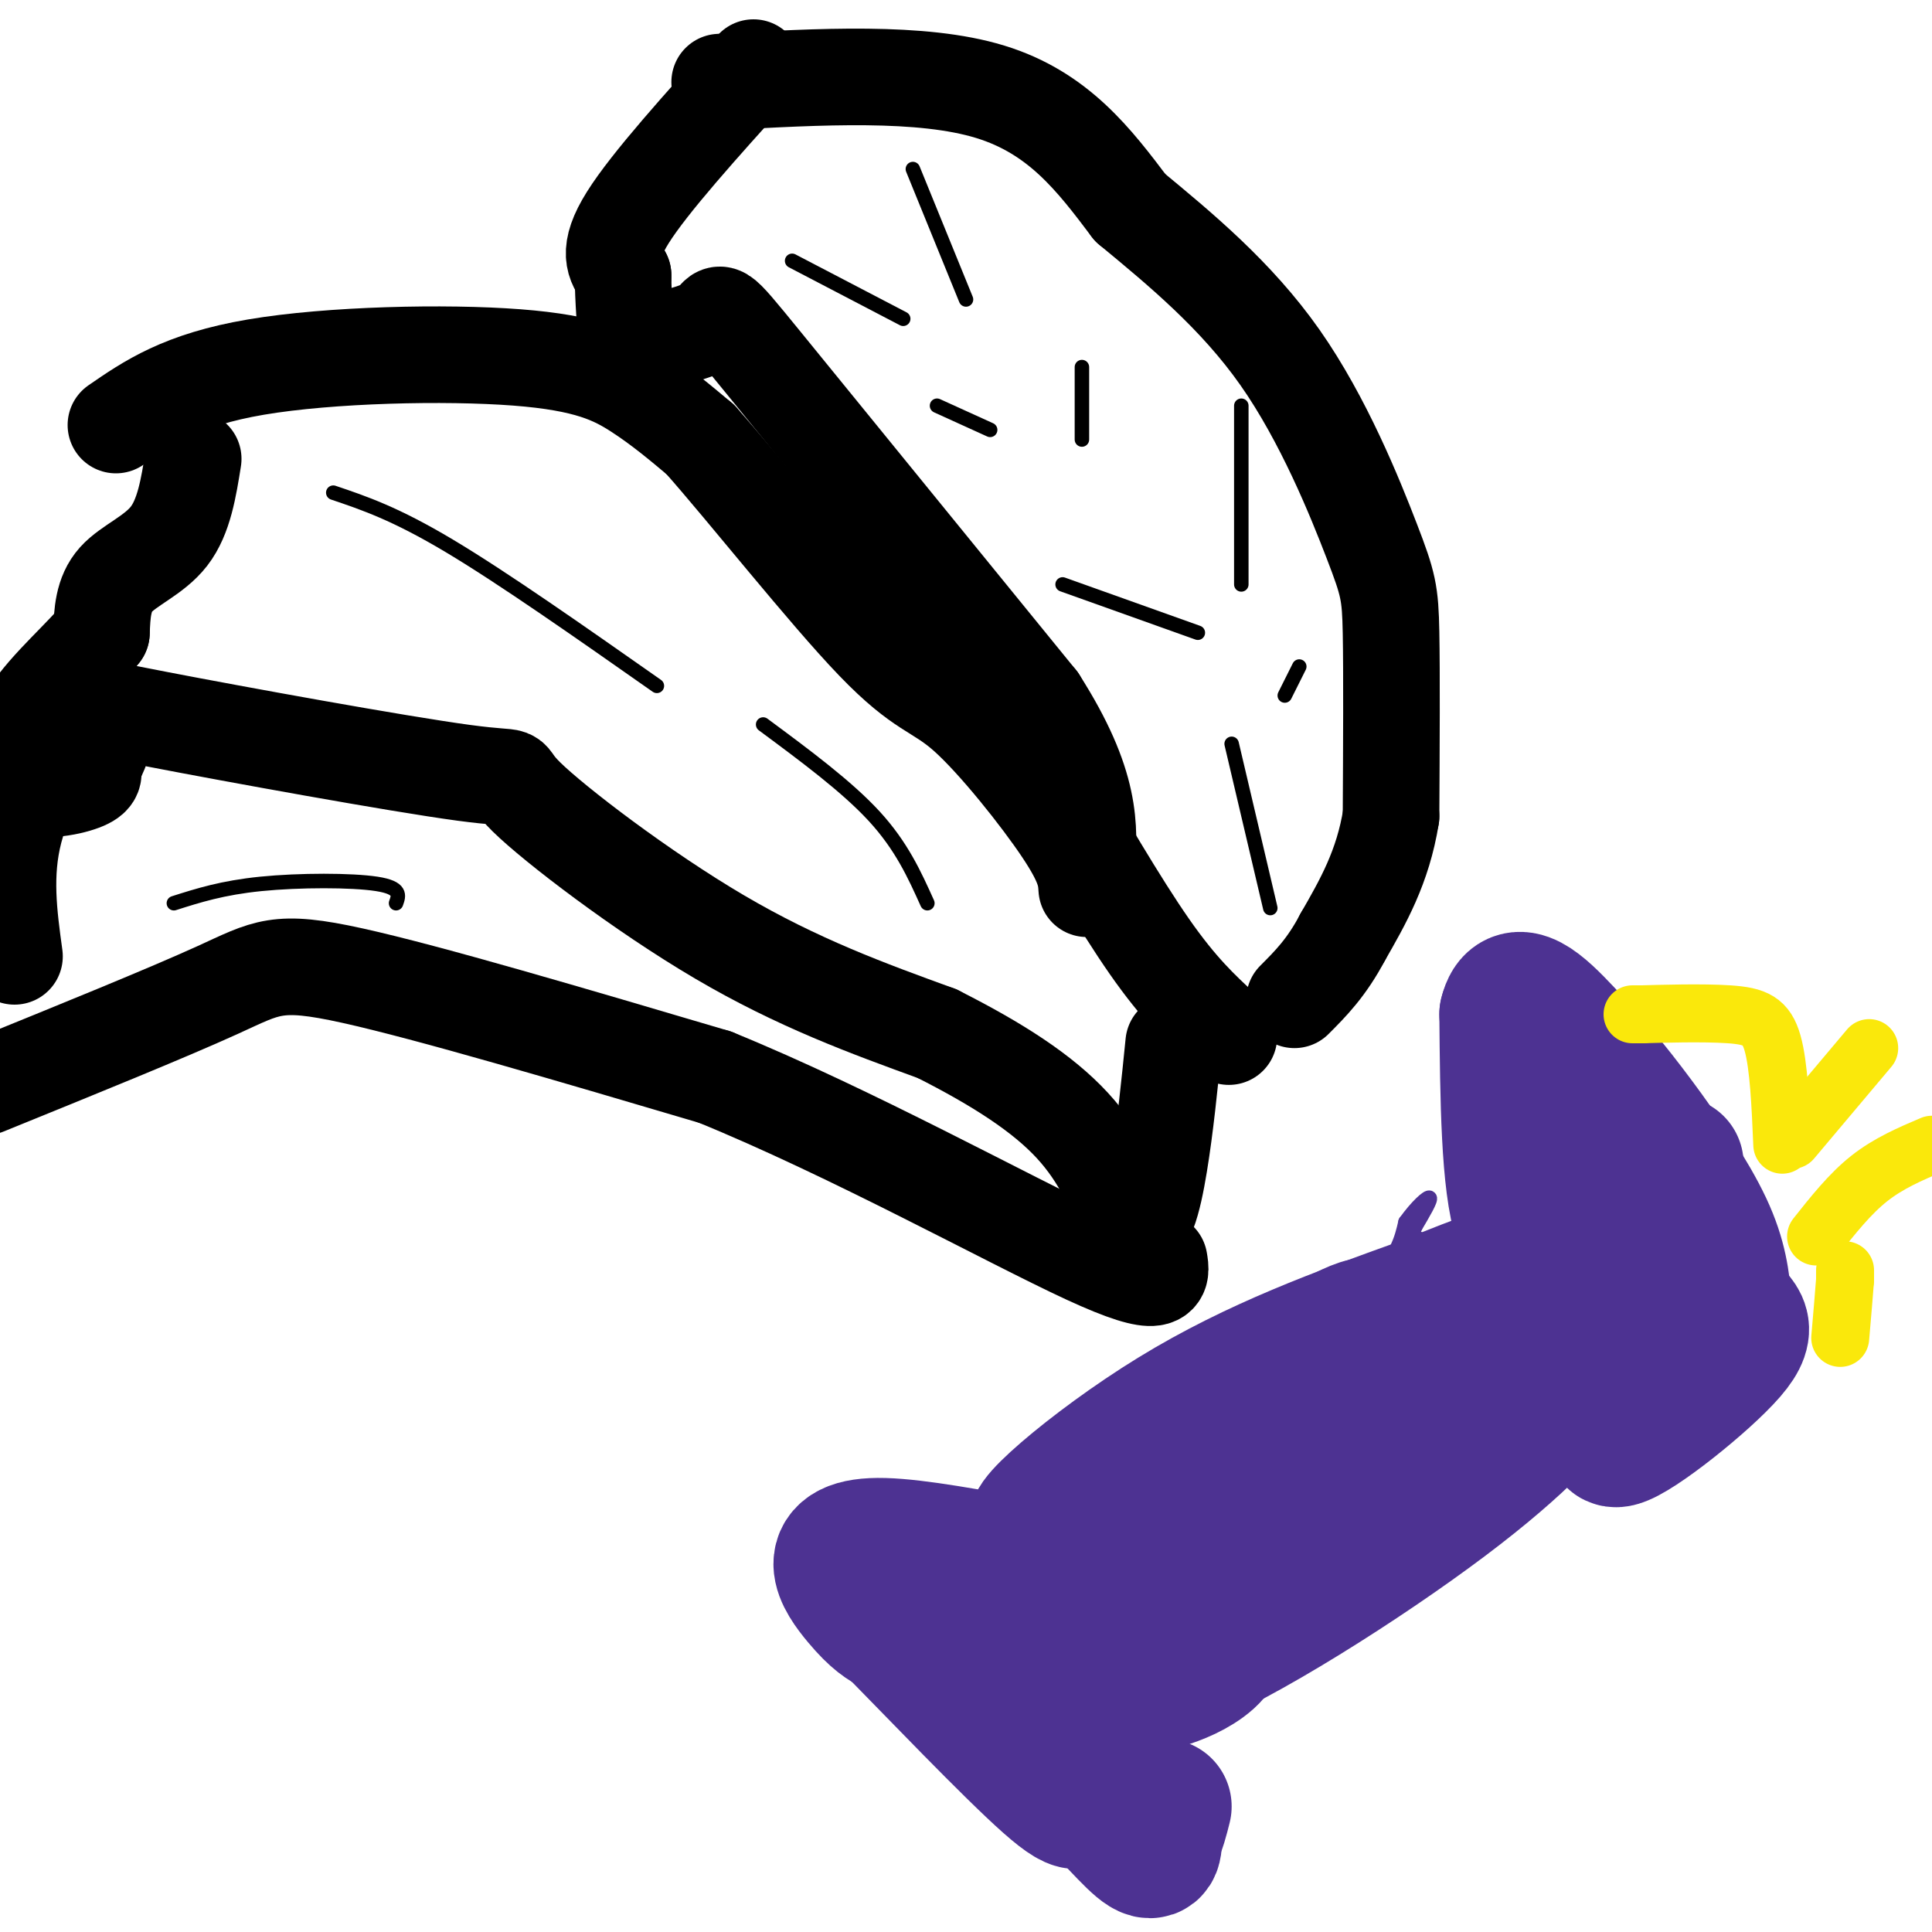 <svg viewBox='0 0 400 400' version='1.1' xmlns='http://www.w3.org/2000/svg' xmlns:xlink='http://www.w3.org/1999/xlink'><g fill='none' stroke='#000000' stroke-width='20' stroke-linecap='round' stroke-linejoin='round'><path d='M24,88c6.815,-4.696 13.631,-9.393 29,-12c15.369,-2.607 39.292,-3.125 54,-2c14.708,1.125 20.202,3.893 25,7c4.798,3.107 8.899,6.554 13,10'/><path d='M145,91c9.316,10.494 26.105,31.730 36,42c9.895,10.270 12.895,9.573 19,15c6.105,5.427 15.316,16.979 20,24c4.684,7.021 4.842,9.510 5,12'/><path d='M149,17c20.917,-1.167 41.833,-2.333 56,2c14.167,4.333 21.583,14.167 29,24'/><path d='M234,43c10.419,8.612 21.968,18.144 31,31c9.032,12.856 15.547,29.038 19,38c3.453,8.962 3.844,10.703 4,19c0.156,8.297 0.078,23.148 0,38'/><path d='M288,169c-1.667,10.500 -5.833,17.750 -10,25'/><path d='M278,194c-3.333,6.333 -6.667,9.667 -10,13'/><path d='M216,160c7.917,13.583 15.833,27.167 22,36c6.167,8.833 10.583,12.917 15,17'/><path d='M253,213c2.500,2.833 1.250,1.417 0,0'/><path d='M40,95c-0.956,6.000 -1.911,12.000 -5,16c-3.089,4.000 -8.311,6.000 -11,9c-2.689,3.000 -2.844,7.000 -3,11'/><path d='M21,131c-3.616,4.713 -11.155,10.995 -15,17c-3.845,6.005 -3.997,11.732 -1,14c2.997,2.268 9.142,1.077 12,0c2.858,-1.077 2.429,-2.038 2,-3'/><path d='M19,159c1.325,-2.543 3.636,-7.402 3,-10c-0.636,-2.598 -4.220,-2.937 11,0c15.220,2.937 49.245,9.148 63,11c13.755,1.852 7.242,-0.655 13,5c5.758,5.655 23.788,19.473 40,29c16.212,9.527 30.606,14.764 45,20'/><path d='M194,214c12.689,6.400 21.911,12.400 28,19c6.089,6.600 9.044,13.800 12,21'/><path d='M234,254c3.067,1.489 4.733,-5.289 6,-13c1.267,-7.711 2.133,-16.356 3,-25'/><path d='M-3,225c18.822,-7.644 37.644,-15.289 48,-20c10.356,-4.711 12.244,-6.489 28,-3c15.756,3.489 45.378,12.244 75,21'/><path d='M148,223c28.111,11.444 60.889,29.556 77,37c16.111,7.444 15.556,4.222 15,1'/><path d='M17,144c-5.833,9.500 -11.667,19.000 -14,28c-2.333,9.000 -1.167,17.500 0,26'/><path d='M156,14c-10.750,11.917 -21.500,23.833 -26,31c-4.500,7.167 -2.750,9.583 -1,12'/><path d='M129,57c0.000,4.833 0.500,10.917 1,17'/><path d='M129,72c7.644,-1.444 15.289,-2.889 18,-5c2.711,-2.111 0.489,-4.889 11,8c10.511,12.889 33.756,41.444 57,70'/><path d='M215,145c11.167,17.500 10.583,26.250 10,35'/></g>
<g fill='none' stroke='#000000' stroke-width='3' stroke-linecap='round' stroke-linejoin='round'><path d='M69,102c6.417,2.167 12.833,4.333 24,11c11.167,6.667 27.083,17.833 43,29'/><path d='M158,150c8.667,6.417 17.333,12.833 23,19c5.667,6.167 8.333,12.083 11,18'/><path d='M36,187c5.022,-1.600 10.044,-3.200 18,-4c7.956,-0.800 18.844,-0.800 24,0c5.156,0.800 4.578,2.400 4,4'/><path d='M189,35c0.000,0.000 11.000,27.000 11,27'/><path d='M164,54c0.000,0.000 23.000,12.000 23,12'/><path d='M257,84c0.000,0.000 0.000,37.000 0,37'/><path d='M220,121c0.000,0.000 28.000,10.000 28,10'/><path d='M269,138c0.000,0.000 -3.000,6.000 -3,6'/><path d='M255,154c0.000,0.000 8.000,34.000 8,34'/><path d='M224,76c0.000,0.000 0.000,15.000 0,15'/><path d='M194,84c0.000,0.000 11.000,5.000 11,5'/></g>
<g fill='none' stroke='#4d3292' stroke-width='3' stroke-linecap='round' stroke-linejoin='round'><path d='M191,334c2.935,0.179 5.869,0.357 14,-4c8.131,-4.357 21.458,-13.250 29,-21c7.542,-7.750 9.298,-14.357 13,-19c3.702,-4.643 9.351,-7.321 15,-10'/><path d='M262,280c6.911,-4.356 16.689,-10.244 22,-15c5.311,-4.756 6.156,-8.378 7,-12'/><path d='M291,253c2.333,-3.244 4.667,-5.356 5,-5c0.333,0.356 -1.333,3.178 -3,6'/><path d='M293,254c-0.500,1.000 -0.250,0.500 0,0'/><path d='M293,256c0.000,0.000 31.000,20.000 31,20'/><path d='M324,276c6.131,4.905 5.958,7.167 7,8c1.042,0.833 3.298,0.238 -1,4c-4.298,3.762 -15.149,11.881 -26,20'/><path d='M304,308c-6.373,5.971 -9.306,10.900 -21,19c-11.694,8.100 -32.148,19.373 -44,24c-11.852,4.627 -15.100,2.608 -18,1c-2.900,-1.608 -5.450,-2.804 -8,-4'/><path d='M213,348c-2.000,-2.833 -3.000,-7.917 -4,-13'/><path d='M205,334c0.000,0.000 7.000,8.000 7,8'/></g>
<g fill='none' stroke='#4d3292' stroke-width='28' stroke-linecap='round' stroke-linejoin='round'><path d='M263,304c12.133,-7.000 24.267,-14.000 27,-14c2.733,0.000 -3.933,7.000 -13,14c-9.067,7.000 -20.533,14.000 -32,21'/><path d='M245,325c-8.889,6.778 -15.111,13.222 -8,7c7.111,-6.222 27.556,-25.111 48,-44'/><path d='M285,288c-0.964,1.024 -27.375,25.583 -42,34c-14.625,8.417 -17.464,0.690 -17,-1c0.464,-1.690 4.232,2.655 8,7'/><path d='M234,328c5.143,2.690 14.000,5.917 17,9c3.000,3.083 0.143,6.024 -3,8c-3.143,1.976 -6.571,2.988 -10,4'/><path d='M238,349c-5.244,-1.867 -13.356,-8.533 -13,-10c0.356,-1.467 9.178,2.267 18,6'/><path d='M243,345c13.869,-5.321 39.542,-21.625 56,-34c16.458,-12.375 23.702,-20.821 23,-22c-0.702,-1.179 -9.351,4.911 -18,11'/><path d='M304,300c-22.178,11.890 -68.622,36.114 -85,44c-16.378,7.886 -2.689,-0.567 -3,0c-0.311,0.567 -14.622,10.153 1,-5c15.622,-15.153 61.178,-55.044 66,-63c4.822,-7.956 -31.089,16.022 -67,40'/><path d='M216,316c-6.733,2.133 9.933,-12.533 27,-23c17.067,-10.467 34.533,-16.733 52,-23'/><path d='M295,270c12.833,-5.333 18.917,-7.167 25,-9'/><path d='M320,261c2.911,-1.267 -2.311,0.067 -5,-8c-2.689,-8.067 -2.844,-25.533 -3,-43'/><path d='M312,210c1.555,-6.537 6.943,-1.381 12,4c5.057,5.381 9.785,10.987 15,18c5.215,7.013 10.919,15.432 14,22c3.081,6.568 3.541,11.284 4,16'/><path d='M357,270c2.321,3.452 6.125,4.083 1,10c-5.125,5.917 -19.179,17.119 -23,18c-3.821,0.881 2.589,-8.560 9,-18'/><path d='M344,280c1.881,-3.262 2.083,-2.418 0,-3c-2.083,-0.582 -6.452,-2.589 -9,-2c-2.548,0.589 -3.274,3.774 0,-4c3.274,-7.774 10.548,-26.506 12,-30c1.452,-3.494 -2.917,8.252 -14,23c-11.083,14.748 -28.881,32.500 -36,39c-7.119,6.500 -3.560,1.750 0,-3'/><path d='M297,300c11.083,-10.786 38.792,-36.250 34,-34c-4.792,2.250 -42.083,32.214 -52,40c-9.917,7.786 7.542,-6.607 25,-21'/><path d='M304,285c8.258,-8.917 16.404,-20.710 21,-27c4.596,-6.290 5.642,-7.077 2,-4c-3.642,3.077 -11.973,10.018 -13,9c-1.027,-1.018 5.251,-9.994 10,-15c4.749,-5.006 7.971,-6.040 -5,10c-12.971,16.040 -42.135,49.154 -56,64c-13.865,14.846 -12.433,11.423 -11,8'/><path d='M252,330c3.887,-3.222 19.104,-15.276 25,-19c5.896,-3.724 2.472,0.882 0,4c-2.472,3.118 -3.992,4.748 -9,7c-5.008,2.252 -13.504,5.126 -22,8'/><path d='M246,330c-17.274,-1.607 -49.458,-9.625 -63,-10c-13.542,-0.375 -8.440,6.893 -5,11c3.440,4.107 5.220,5.054 7,6'/><path d='M185,337c7.933,8.044 24.267,25.156 32,32c7.733,6.844 6.867,3.422 6,0'/><path d='M223,369c3.689,2.978 9.911,10.422 13,13c3.089,2.578 3.044,0.289 3,-2'/><path d='M239,380c0.833,-1.333 1.417,-3.667 2,-6'/></g>
<g fill='none' stroke='#fae80b' stroke-width='12' stroke-linecap='round' stroke-linejoin='round'><path d='M338,210c0.000,0.000 2.000,0.000 2,0'/><path d='M340,210c3.869,-0.107 12.542,-0.375 18,0c5.458,0.375 7.702,1.393 9,6c1.298,4.607 1.649,12.804 2,21'/><path d='M371,236c0.000,0.000 16.000,-19.000 16,-19'/><path d='M382,263c0.000,0.000 0.000,2.000 0,2'/><path d='M382,265c-0.167,2.333 -0.583,7.167 -1,12'/><path d='M376,256c3.500,-4.417 7.000,-8.833 11,-12c4.000,-3.167 8.500,-5.083 13,-7'/></g>
</svg>